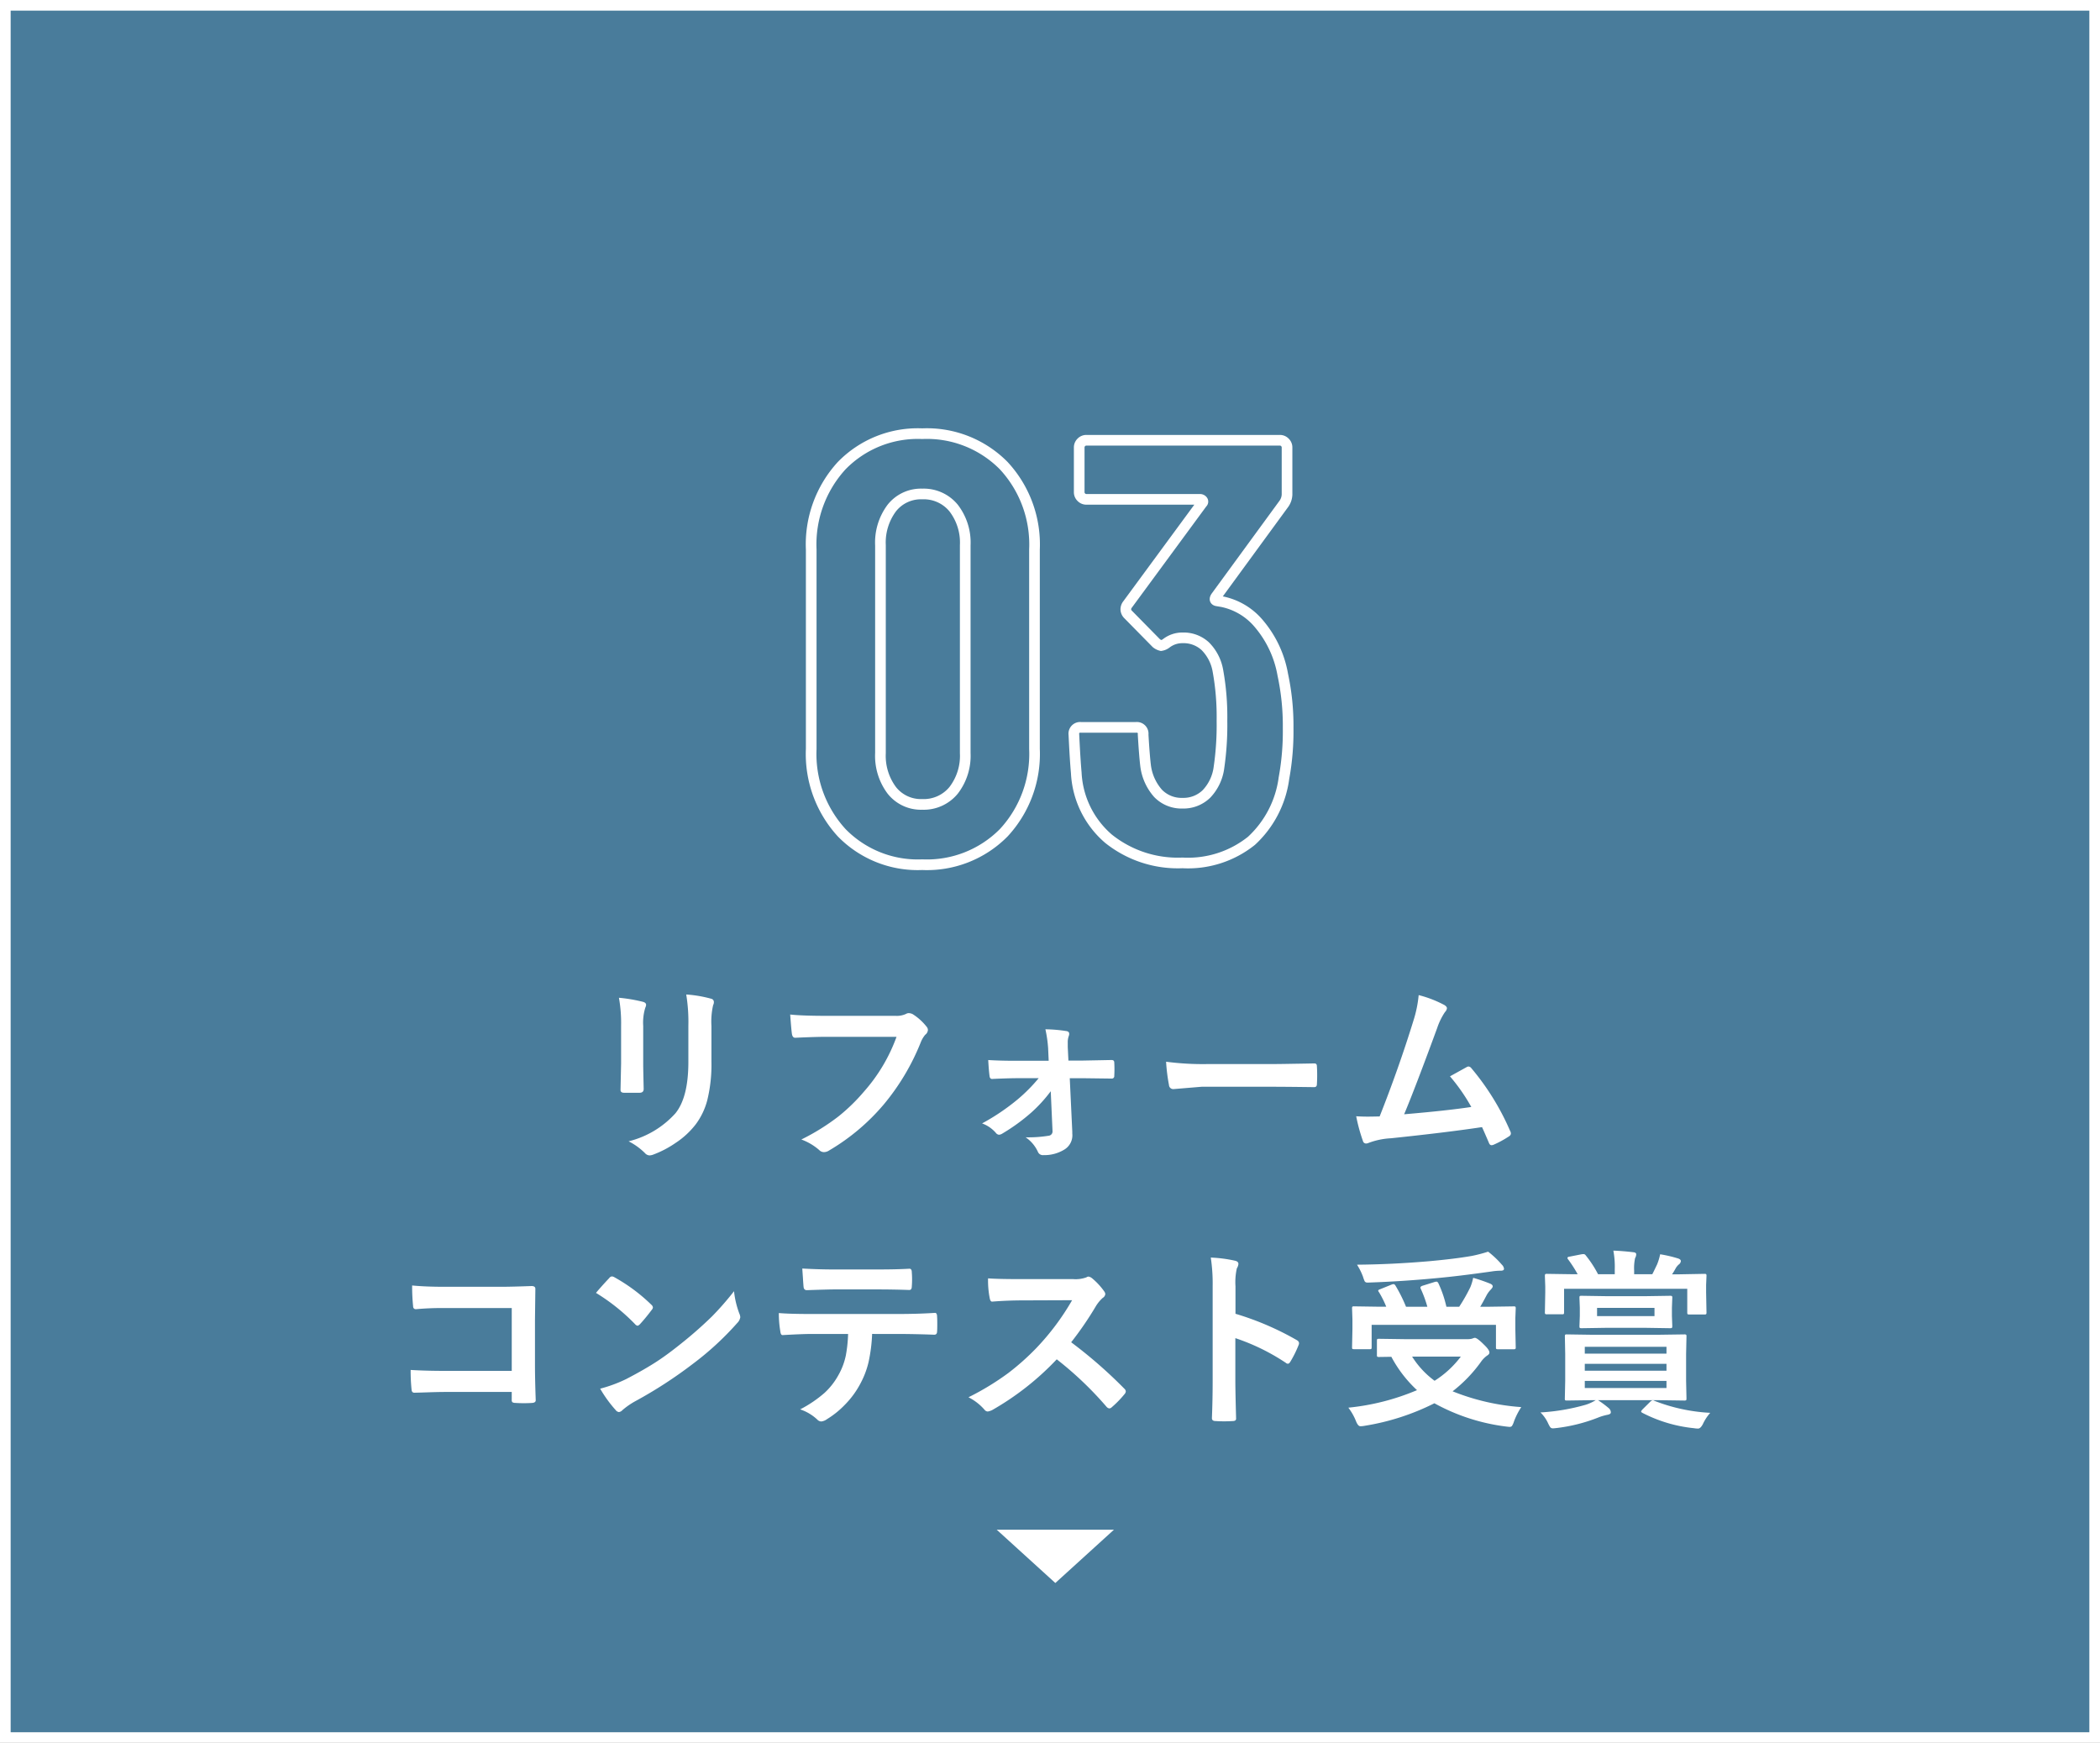 <svg xmlns="http://www.w3.org/2000/svg" width="197" height="163.5" viewBox="0 0 197 163.5">
  <rect x="0" y="0" width="197" height="163.5" fill="#333333" stroke="none"/>
  <g id="グループ_96" data-name="グループ 96" transform="translate(-901.5 -730.5)">
    <path id="パス_902" data-name="パス 902" d="M0,0H196V162.5H0Z" transform="translate(902 731)" fill="#497c9b" stroke="#fff" stroke-width="1"/>
    <path id="パス_912" data-name="パス 912" d="M-40.438-13.9a14.735,14.735,0,0,1,2.241.378q.308.079.308.29a.794.794,0,0,1-.079.272,4.787,4.787,0,0,0-.193,1.705v3.639q0,.334.044,2.268,0,.36-.387.36h-1.45q-.334,0-.334-.264v-.044l.053-2.452v-3.524A13.44,13.44,0,0,0-40.438-13.9Zm.914,13.465a8.71,8.71,0,0,0,4.386-2.628q1.213-1.494,1.213-4.808v-3.4a15.849,15.849,0,0,0-.2-2.936,11.646,11.646,0,0,1,2.347.4.307.307,0,0,1,.246.308.575.575,0,0,1-.07.29,6.94,6.94,0,0,0-.158,1.96V-7.9a14,14,0,0,1-.387,3.595A6.549,6.549,0,0,1-33.231-2.03,7.763,7.763,0,0,1-35.112-.29,9.529,9.529,0,0,1-37.187.8a1.164,1.164,0,0,1-.378.088A.605.605,0,0,1-38,.668,6.074,6.074,0,0,0-39.524-.431Zm15.152-11.892q1.134.123,3.454.123h6.425a2.044,2.044,0,0,0,.993-.185.51.51,0,0,1,.272-.07.937.937,0,0,1,.334.088,5.161,5.161,0,0,1,1.318,1.187.48.48,0,0,1,.123.308.61.61,0,0,1-.255.448,2.565,2.565,0,0,0-.413.7,21.547,21.547,0,0,1-3.489,5.854A19.919,19.919,0,0,1-20.716.422a.9.9,0,0,1-.492.158.622.622,0,0,1-.448-.2,5.312,5.312,0,0,0-1.67-.984,20.569,20.569,0,0,0,3.489-2.171,17.419,17.419,0,0,0,2.391-2.329,15.923,15.923,0,0,0,3.05-5.133h-6.5q-1.081,0-2.971.088-.281.026-.343-.36Q-24.275-10.96-24.372-12.322ZM.07-5.133a13.49,13.49,0,0,1-1.8,1.978,17.89,17.89,0,0,1-2.751,2,.659.659,0,0,1-.308.105.427.427,0,0,1-.29-.176,3.116,3.116,0,0,0-1.292-.888A20.4,20.4,0,0,0-3.023-4.377a15.293,15.293,0,0,0,1.96-1.978H-3.129q-.439,0-1.2.026T-5.4-6.284h-.035q-.211,0-.237-.29-.07-.51-.123-1.485,1.09.07,2.6.07H-.123L-.176-9.176a11.922,11.922,0,0,0-.255-1.767,13.762,13.762,0,0,1,1.96.167q.272.035.272.264a.54.54,0,0,1-.035.185,1.668,1.668,0,0,0-.1.633v.413l.062,1.274H2.988L5.73-8.06h.053q.246,0,.246.237.018.325.018.624t-.018.624a.229.229,0,0,1-.264.255H5.73L3.041-6.354H1.854l.237,5.019v.176A1.564,1.564,0,0,1,1.371.325,3.569,3.569,0,0,1-.615.861.5.5,0,0,1-1.134.554,3.3,3.3,0,0,0-2.285-.809,11.875,11.875,0,0,0-.123-.958a.4.4,0,0,0,.36-.431ZM10.89-7.9a26.578,26.578,0,0,0,3.885.22h5.8q.853,0,2.2-.026,1.714-.026,1.942-.035H24.8q.237,0,.237.255.026.413.026.853t-.026.844q0,.272-.255.272h-.07q-2.7-.035-4.017-.035H14.221l-2.646.22a.4.4,0,0,1-.413-.378A17.117,17.117,0,0,1,10.89-7.9Zm23.7-6.249a10.677,10.677,0,0,1,2.426.94q.22.149.22.29a.6.6,0,0,1-.185.36,6.256,6.256,0,0,0-.729,1.494q-2.083,5.678-3.1,8.095,4.043-.343,6.3-.686a17.552,17.552,0,0,0-2-2.874l1.573-.87a.363.363,0,0,1,.167-.053.381.381,0,0,1,.264.158,23.7,23.7,0,0,1,3.639,5.889.478.478,0,0,1,.07.237q0,.176-.237.308a9.426,9.426,0,0,1-1.362.738.524.524,0,0,1-.22.053q-.167,0-.255-.255-.475-1.107-.633-1.441-3.322.5-8.543,1.046a6.934,6.934,0,0,0-2.109.439.584.584,0,0,1-.229.053.3.3,0,0,1-.29-.237,16.075,16.075,0,0,1-.633-2.32q.492.035,1.1.035.29,0,1.1-.018,1.784-4.509,3.146-8.912A11.259,11.259,0,0,0,34.585-14.15ZM-50.493,21.1V15.209h-6.284a25.968,25.968,0,0,0-2.7.105q-.272,0-.272-.308a18.03,18.03,0,0,1-.088-1.916q1.257.123,3.006.123h5.344q.94,0,2.848-.07.36,0,.36.255v.053l-.035,2.839V20.6q0,1.274.07,3.252,0,.229-.325.255-.369.026-.791.026t-.791-.026a.538.538,0,0,1-.29-.07.359.359,0,0,1-.053-.237v-.721h-6.187q-.7,0-1.679.035-1.072.035-1.274.035-.229,0-.255-.272a16.835,16.835,0,0,1-.088-1.863q1.406.088,3.313.088Zm7.9-7.312q.448-.545,1.257-1.406a.327.327,0,0,1,.255-.141.565.565,0,0,1,.237.088,16.218,16.218,0,0,1,3.437,2.558.433.433,0,0,1,.158.255.393.393,0,0,1-.105.229q-.589.782-1.116,1.354-.149.141-.22.141a.384.384,0,0,1-.229-.141A18.551,18.551,0,0,0-42.592,13.785Zm.4,8.982a13.216,13.216,0,0,0,2.435-.9q1.74-.905,2.892-1.661,1.011-.659,2.285-1.687a38.1,38.1,0,0,0,2.874-2.531,27.219,27.219,0,0,0,2.065-2.364,8.434,8.434,0,0,0,.5,2.1.946.946,0,0,1,.088.343.984.984,0,0,1-.29.545,27.738,27.738,0,0,1-4.14,3.814,41.476,41.476,0,0,1-5.432,3.524,7.048,7.048,0,0,0-1.2.835.515.515,0,0,1-.325.176.448.448,0,0,1-.308-.193A11.87,11.87,0,0,1-42.2,22.768Zm25.506-5.133a14.912,14.912,0,0,1-.343,2.681,8.15,8.15,0,0,1-.721,1.907,8.376,8.376,0,0,1-1.529,2.092,8.3,8.3,0,0,1-1.635,1.31,1.122,1.122,0,0,1-.536.22.529.529,0,0,1-.378-.176,4.374,4.374,0,0,0-1.608-.958,11.466,11.466,0,0,0,2.285-1.547,6.531,6.531,0,0,0,1.3-1.661,6.352,6.352,0,0,0,.7-1.854,13.03,13.03,0,0,0,.211-2.013h-3.419q-.861,0-2.7.105-.2.026-.237-.343a10.053,10.053,0,0,1-.141-1.723q1.011.088,3.059.088h8.086q1.925,0,3.507-.105.193,0,.193.36.018.185.018.694t-.018.686q0,.308-.264.308-1.907-.07-3.419-.07ZM-23.238,11.5q1.573.088,2.988.088h4.034q1.846,0,3.032-.07.22,0,.22.343.026.334.026.65,0,.334-.026.659,0,.343-.237.343-1.468-.053-3.015-.053H-20.25q-.51,0-2.558.07-.281,0-.308-.308-.026-.246-.062-.844Q-23.221,11.764-23.238,11.5ZM1.986,18.417A43.877,43.877,0,0,1,6.97,22.768a.389.389,0,0,1,.141.255.442.442,0,0,1-.123.264,9.6,9.6,0,0,1-1.2,1.23.333.333,0,0,1-.22.105.416.416,0,0,1-.255-.141A32.672,32.672,0,0,0,.633,20.017a26.054,26.054,0,0,1-6.047,4.755,1.528,1.528,0,0,1-.413.141.391.391,0,0,1-.308-.158,4.983,4.983,0,0,0-1.512-1.178A25.016,25.016,0,0,0-3.92,21.309a23.189,23.189,0,0,0,2.61-2.32,23.2,23.2,0,0,0,3.384-4.518l-4.641.018q-1.389,0-2.848.114-.176.018-.237-.308a8.636,8.636,0,0,1-.158-1.872q.967.07,3.041.07H2.18a2.961,2.961,0,0,0,1.239-.167.339.339,0,0,1,.2-.07.739.739,0,0,1,.308.141A6.387,6.387,0,0,1,5.1,13.662a.515.515,0,0,1,.088.229.476.476,0,0,1-.237.36,3.458,3.458,0,0,0-.659.8A31.193,31.193,0,0,1,1.986,18.417ZM17.4,15.745A26.957,26.957,0,0,1,23.124,18.2q.237.123.237.308a.432.432,0,0,1-.035.158,10.23,10.23,0,0,1-.773,1.564q-.114.2-.237.2a.3.3,0,0,1-.2-.088,19.835,19.835,0,0,0-4.729-2.312v3.981q0,.984.07,3.524v.053q0,.22-.325.22-.4.026-.8.026t-.8-.026q-.343,0-.343-.272.07-1.74.07-3.542V13.135a16.262,16.262,0,0,0-.176-2.663,12.687,12.687,0,0,1,2.25.29q.343.07.343.308a.932.932,0,0,1-.149.413A5.966,5.966,0,0,0,17.4,13.17ZM44.209,24.5a6.614,6.614,0,0,0-.686,1.354,1.7,1.7,0,0,1-.185.413.276.276,0,0,1-.229.088q-.053,0-.343-.035a18.678,18.678,0,0,1-6.706-2.18,22.4,22.4,0,0,1-6.574,2.118,1.927,1.927,0,0,1-.378.035q-.211,0-.4-.466a5.26,5.26,0,0,0-.721-1.274,22.083,22.083,0,0,0,6.442-1.644,11.851,11.851,0,0,1-2.408-3.129l-1.151.018a.278.278,0,0,1-.176-.035.3.3,0,0,1-.026-.158V18.285q0-.141.035-.167a.328.328,0,0,1,.167-.026l2.443.035h5.818a1.7,1.7,0,0,0,.483-.053A.849.849,0,0,1,39.85,18q.22,0,.853.633.519.492.519.747,0,.158-.22.29a2.425,2.425,0,0,0-.589.606,13.26,13.26,0,0,1-2.646,2.742A21.238,21.238,0,0,0,44.209,24.5ZM38.54,19.762H33.97a8.269,8.269,0,0,0,2.109,2.268A9.328,9.328,0,0,0,38.54,19.762Zm-6.117-6.636a14.174,14.174,0,0,1,.976,1.96h2a11.08,11.08,0,0,0-.615-1.679.283.283,0,0,1-.035-.123q0-.105.22-.176l1.1-.343a.852.852,0,0,1,.185-.035q.1,0,.176.141a10.728,10.728,0,0,1,.756,2.215h1.2a15.785,15.785,0,0,0,1.046-1.837,4.552,4.552,0,0,0,.264-.879q.817.237,1.564.536.272.105.272.272,0,.105-.193.308a2.362,2.362,0,0,0-.4.554q-.36.686-.58,1.046h.773l2.355-.035q.149,0,.176.035a.3.3,0,0,1,.026.158l-.035.905V17.2l.035,1.679a.264.264,0,0,1-.031.163.286.286,0,0,1-.171.031h-1.45q-.149,0-.176-.035a.3.3,0,0,1-.026-.158V16.782H30.173v2.092q0,.141-.035.167a.328.328,0,0,1-.167.026H28.538q-.149,0-.176-.035a.3.3,0,0,1-.026-.158l.035-1.7v-.905l-.035-1.028q0-.141.035-.167a.328.328,0,0,1,.167-.026l2.355.035h.65a9.339,9.339,0,0,0-.686-1.371.3.3,0,0,1-.07-.141q0-.07.211-.141l1.046-.422a.546.546,0,0,1,.185-.044Q32.335,12.968,32.423,13.126ZM41.1,9.918A8.6,8.6,0,0,1,42.39,11.14a.646.646,0,0,1,.2.378q0,.185-.29.185a5.678,5.678,0,0,0-.861.07q-3.155.448-5.326.642-3.059.29-6.179.4h-.149a.285.285,0,0,1-.264-.114,3.419,3.419,0,0,1-.158-.431A5.75,5.75,0,0,0,28.8,11.14q3.261-.026,6.75-.325,2.443-.22,4.034-.5A14.161,14.161,0,0,0,41.1,9.918ZM52.418,24.6a.525.525,0,0,1,.193.4q0,.158-.308.22a5.26,5.26,0,0,0-.756.211,15.644,15.644,0,0,1-3.99,1.028q-.325.035-.378.035a.318.318,0,0,1-.255-.114,3.008,3.008,0,0,1-.193-.352A3.406,3.406,0,0,0,46.011,25a19.352,19.352,0,0,0,4.245-.721,4.1,4.1,0,0,0,.94-.431h-.237l-2.47.035q-.141,0-.167-.035a.328.328,0,0,1-.026-.167l.035-1.635v-2.54L48.3,17.881q0-.149.035-.176a.3.3,0,0,1,.158-.026l2.382.035h6.135l2.479-.035a.32.32,0,0,1,.193.035.328.328,0,0,1,.026.167l-.035,1.626v2.54l.035,1.635q0,.141-.035.171a.334.334,0,0,1-.185.031l-2.479-.035h-5.6A9.622,9.622,0,0,1,52.418,24.6Zm5.414-1.89v-.668H50.168v.668Zm-7.664-3.867v.642h7.664v-.642Zm0,2.241h7.664v-.642H50.168ZM48.744,10.384l1.116-.22a1.871,1.871,0,0,1,.193-.018.253.253,0,0,1,.2.114,10.41,10.41,0,0,1,1.16,1.775H52.98v-.483a8.117,8.117,0,0,0-.132-1.731q.809.026,1.872.149.272.026.272.193a.724.724,0,0,1-.105.36,4.455,4.455,0,0,0-.088,1.169v.343H56.5q.062-.1.448-.914a5.157,5.157,0,0,0,.29-.958,11.943,11.943,0,0,1,1.705.4q.237.088.237.237a.435.435,0,0,1-.176.308,1.333,1.333,0,0,0-.325.4,5.852,5.852,0,0,1-.325.536h.633L61.383,12q.149,0,.176.035a.328.328,0,0,1,.026.167l-.035.844v.7l.035,1.854a.3.3,0,0,1-.035.185.328.328,0,0,1-.167.026h-1.4q-.149,0-.176-.035a.355.355,0,0,1-.026-.176v-2.2H48.226v2.2q0,.141-.035.167a.3.3,0,0,1-.158.026H46.644a.32.32,0,0,1-.193-.035.3.3,0,0,1-.026-.158l.035-1.854v-.562l-.035-.984q0-.149.044-.176A.355.355,0,0,1,46.644,12l2.373.035H49.5a12.282,12.282,0,0,0-.879-1.371.281.281,0,0,1-.079-.158Q48.542,10.41,48.744,10.384Zm7.146,3.709,2.268-.035a.32.32,0,0,1,.193.035.3.3,0,0,1,.026.158l-.035.94v.756l.035.932q0,.158-.044.193a.355.355,0,0,1-.176.026l-2.268-.035H52.128l-2.259.035q-.149,0-.176-.035a.416.416,0,0,1-.026-.185l.035-.932v-.756l-.035-.94q0-.141.035-.167a.328.328,0,0,1,.167-.026l2.259.035Zm-4.57,1.1v.773h5.388v-.773Zm5.361,8.71a16.722,16.722,0,0,0,5.256,1.134,4.233,4.233,0,0,0-.677,1.028q-.229.448-.457.448a2.528,2.528,0,0,1-.4-.035,13.439,13.439,0,0,1-4.834-1.441q-.114-.062-.114-.123t.149-.22l.694-.686a.441.441,0,0,1,.246-.149A.337.337,0,0,1,56.681,23.9Z" transform="translate(1000 838)" fill="#fff"/>
    <path id="パス_922" data-name="パス 922" d="M-11.984.616a9.96,9.96,0,0,1-7.56-3A10.931,10.931,0,0,1-22.4-10.248v-18.7a10.931,10.931,0,0,1,2.856-7.868,9.96,9.96,0,0,1,7.56-3,10.122,10.122,0,0,1,7.644,3,10.869,10.869,0,0,1,2.884,7.868v18.7A10.869,10.869,0,0,1-4.34-2.38,10.122,10.122,0,0,1-11.984.616Zm0-5.656a3.623,3.623,0,0,0,2.94-1.316,5.306,5.306,0,0,0,1.092-3.5V-29.344a5.306,5.306,0,0,0-1.092-3.5,3.623,3.623,0,0,0-2.94-1.316,3.483,3.483,0,0,0-2.856,1.316,5.4,5.4,0,0,0-1.064,3.5V-9.856a5.4,5.4,0,0,0,1.064,3.5A3.483,3.483,0,0,0-11.984-5.04ZM21.84-17.192a22.747,22.747,0,0,1,.5,4.984,24.348,24.348,0,0,1-.392,4.7A9.737,9.737,0,0,1,18.9-1.624,9.512,9.512,0,0,1,12.432.448,10.4,10.4,0,0,1,5.488-1.82,8.7,8.7,0,0,1,2.464-8.008Q2.352-9.24,2.24-11.592a.594.594,0,0,1,.672-.672H8.064a.594.594,0,0,1,.672.672q.112,1.9.224,2.856a4.822,4.822,0,0,0,1.176,2.66,3.059,3.059,0,0,0,2.3.924,3.091,3.091,0,0,0,2.24-.868,4.4,4.4,0,0,0,1.176-2.492,27.542,27.542,0,0,0,.28-4.368,24.164,24.164,0,0,0-.392-4.76,4.293,4.293,0,0,0-1.176-2.24,3,3,0,0,0-2.128-.784,2.457,2.457,0,0,0-1.512.5,1.079,1.079,0,0,1-.5.224,1.154,1.154,0,0,1-.448-.224L7.336-22.848a.7.7,0,0,1-.224-.5A.745.745,0,0,1,7.28-23.8l7-9.52a.155.155,0,0,0,.028-.224.3.3,0,0,0-.252-.112H3.416a.648.648,0,0,1-.476-.2.648.648,0,0,1-.2-.476v-4.2A.648.648,0,0,1,2.94-39a.648.648,0,0,1,.476-.2H21.56a.648.648,0,0,1,.476.2.648.648,0,0,1,.2.476V-34.1a1.6,1.6,0,0,1-.28.84l-6.384,8.736q-.224.336.112.392a6.087,6.087,0,0,1,3.948,2.184A10.059,10.059,0,0,1,21.84-17.192Z" transform="translate(1000 811)" fill="none" stroke="#fff" stroke-width="1"/>
    <path id="パス_1116" data-name="パス 1116" d="M5.5,0,11,5H0Z" transform="translate(1006 879) rotate(180)" fill="#fff"/>
  </g>
</svg>
